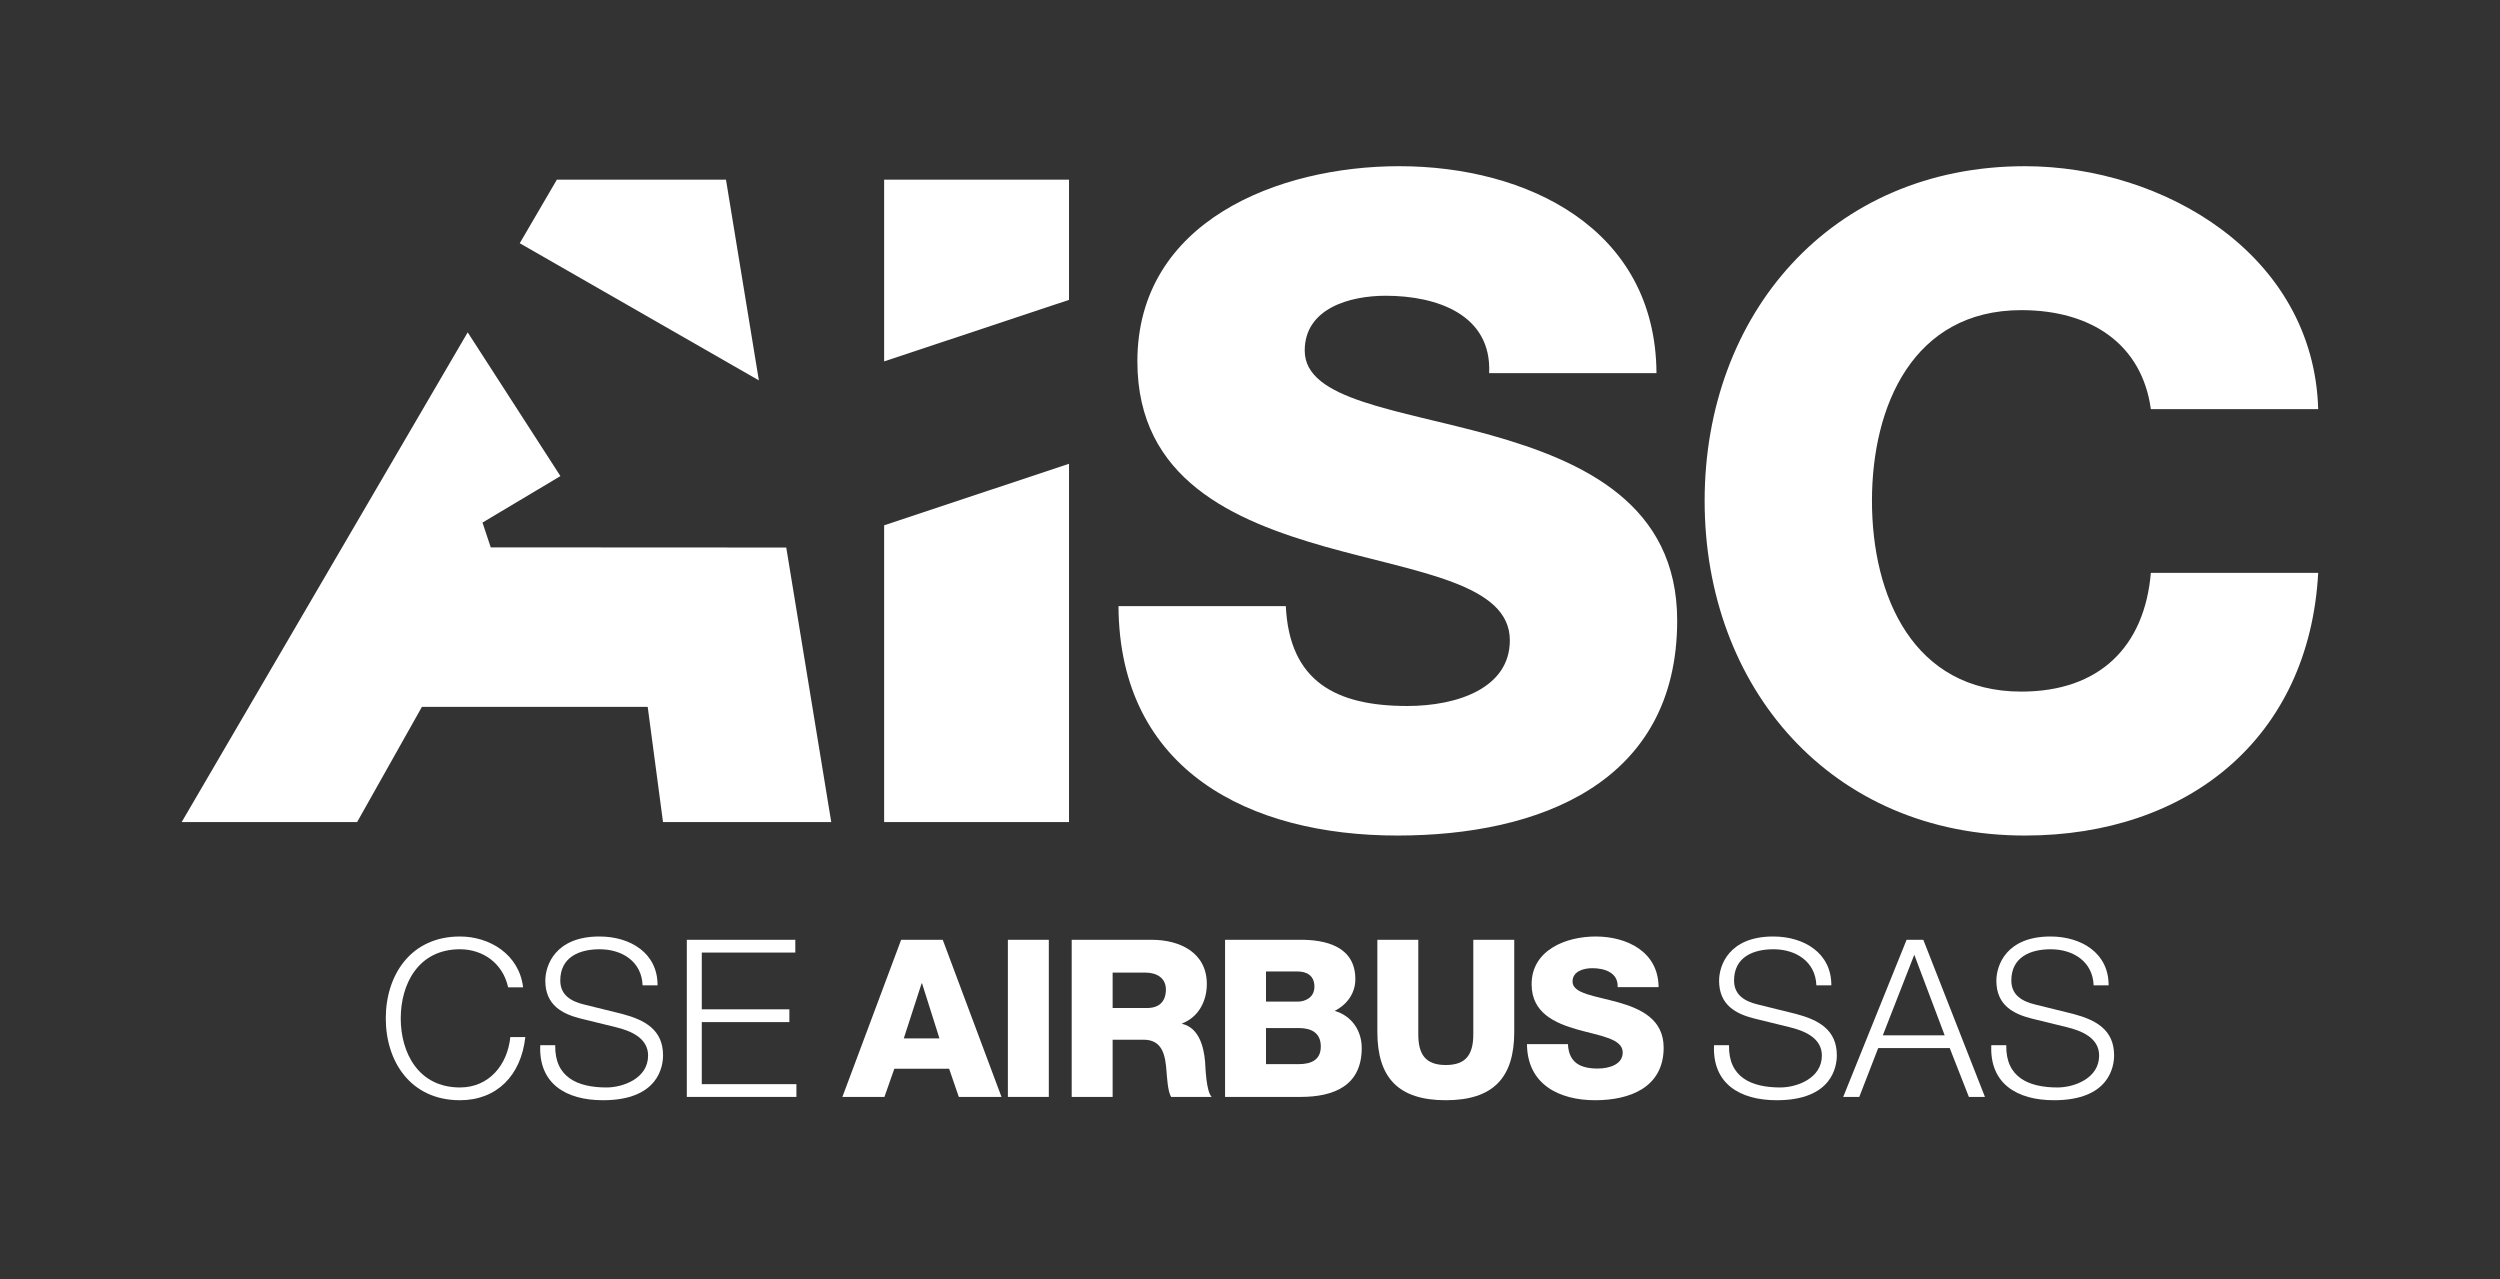 <?xml version="1.0" encoding="UTF-8" standalone="no"?>
<!DOCTYPE svg PUBLIC "-//W3C//DTD SVG 1.1//EN" "http://www.w3.org/Graphics/SVG/1.1/DTD/svg11.dtd">
<svg width="100%" height="100%" viewBox="0 0 1552 794" version="1.1" xmlns="http://www.w3.org/2000/svg" xmlns:xlink="http://www.w3.org/1999/xlink" xml:space="preserve" xmlns:serif="http://www.serif.com/" style="fill-rule:evenodd;clip-rule:evenodd;stroke-linejoin:round;stroke-miterlimit:2;">
    <rect x="0" y="0" width="1552" height="794" fill="#333333" stroke="none"/>
    <g id="Calque-1" serif:id="Calque 1" transform="matrix(4.167,0,0,4.167,0,0)">
        <g transform="matrix(-1,0,0,1,131.719,53.839)">
            <path d="M-27.542,-27.068L0,-27.068L0,0L-27.542,-9.164L-27.542,-27.068Z" style="fill:white;fill-rule:nonzero;"/>
        </g>
        <g transform="matrix(0,1,1,0,163.013,82.01)">
            <path d="M-3.752,-31.294L40.459,-31.294L40.459,-3.752L-12.917,-3.752L-3.752,-31.294Z" style="fill:white;fill-rule:nonzero;"/>
        </g>
        <g transform="matrix(1,0,0,1,71.881,94.13)">
            <path d="M0,-16.277L11.61,-23.202L-2.204,-44.616L-44.813,28.339L-18.676,28.339L-9.026,11.183L24.615,11.183L26.894,28.339L51.958,28.339L45.256,-12.559L1.229,-12.582L0,-16.277Z" style="fill:white;fill-rule:nonzero;"/>
        </g>
        <g transform="matrix(-1,0,0,1,82.33,56.668)">
            <path d="M-25.827,-29.897L-0.63,-29.897L4.899,-20.431L-30.726,0L-25.827,-29.897Z" style="fill:white;fill-rule:nonzero;"/>
        </g>
        <g transform="matrix(1,0,0,1,320.436,88.291)">
            <path d="M0,-27.342C-1.341,-36.992 -8.846,-42.086 -19.301,-42.086C-35.385,-42.086 -41.551,-27.879 -41.551,-13.672C-41.551,0.536 -35.385,14.743 -19.301,14.743C-7.64,14.743 -0.938,8.042 0,-2.949L24.929,-2.949C23.589,21.712 5.495,36.188 -18.764,36.188C-47.715,36.188 -66.479,14.073 -66.479,-13.672C-66.479,-41.415 -47.715,-63.53 -18.764,-63.53C1.876,-63.53 24.26,-50.396 24.929,-27.342L0,-27.342Z" style="fill:white;fill-rule:nonzero;"/>
        </g>
        <g transform="matrix(1,0,0,1,191.562,58.938)">
            <path d="M0,31.363C0.537,42.621 7.506,46.241 18.094,46.241C25.6,46.241 33.374,43.559 33.374,36.457C33.374,28.012 19.703,26.404 5.898,22.517C-7.773,18.63 -22.116,12.465 -22.116,-5.093C-22.116,-26.003 -1.072,-34.178 16.888,-34.178C35.921,-34.178 55.086,-24.929 55.221,-3.35L30.291,-3.35C30.694,-12.062 22.517,-14.877 14.877,-14.877C9.516,-14.877 2.815,-13 2.815,-6.702C2.815,0.67 16.621,2.011 30.56,5.897C44.364,9.784 58.304,16.218 58.304,33.508C58.304,57.768 37.663,65.541 16.621,65.541C-5.361,65.541 -24.795,55.891 -24.93,31.363L0,31.363Z" style="fill:white;fill-rule:nonzero;"/>
        </g>
        <g transform="matrix(1,0,0,1,75.702,156.339)">
            <path d="M0,-9.247C-0.787,-12.853 -3.771,-14.918 -7.181,-14.918C-13.377,-14.918 -16,-9.738 -16,-4.624C-16,0.491 -13.377,5.671 -7.181,5.671C-2.852,5.671 -0.099,2.327 0.327,-1.837L2.558,-1.837C1.934,3.901 -1.705,7.573 -7.181,7.573C-14.557,7.573 -18.229,1.77 -18.229,-4.624C-18.229,-11.018 -14.557,-16.82 -7.181,-16.82C-2.753,-16.82 1.64,-14.164 2.23,-9.247L0,-9.247Z" style="fill:white;fill-rule:nonzero;"/>
        </g>
        <g transform="matrix(1,0,0,1,82.717,147.716)">
            <path d="M0,7.999C-0.099,12.818 3.376,14.294 7.64,14.294C10.099,14.294 13.836,12.95 13.836,9.54C13.836,6.884 11.18,5.835 9.016,5.311L3.804,4.032C1.049,3.344 -1.475,2.032 -1.475,-1.607C-1.475,-3.902 0,-8.197 6.59,-8.197C11.213,-8.197 15.278,-5.706 15.246,-0.919L13.016,-0.919C12.885,-4.492 9.934,-6.295 6.622,-6.295C3.573,-6.295 0.753,-5.116 0.753,-1.64C0.753,0.556 2.394,1.475 4.295,1.934L10,3.344C13.311,4.228 16.064,5.671 16.064,9.507C16.064,11.114 15.41,16.196 7.115,16.196C1.574,16.196 -2.491,13.704 -2.23,7.999L0,7.999Z" style="fill:white;fill-rule:nonzero;"/>
        </g>
        <g transform="matrix(1,0,0,1,102.322,163.419)">
            <path d="M0,-23.408L16.163,-23.408L16.163,-21.507L2.229,-21.507L2.229,-13.049L15.278,-13.049L15.278,-11.146L2.229,-11.146L2.229,-1.901L16.327,-1.901L16.327,0L0,0L0,-23.408Z" style="fill:white;fill-rule:nonzero;"/>
        </g>
        <g transform="matrix(1,0,0,1,134.647,148.731)">
            <path d="M0,5.967L5.311,5.967L2.721,-2.229L2.655,-2.229L0,5.967ZM-0.394,-8.721L5.802,-8.721L14.556,14.688L8.196,14.688L6.754,10.491L-1.41,10.491L-2.885,14.688L-9.148,14.688L-0.394,-8.721Z" style="fill:white;fill-rule:nonzero;"/>
        </g>
        <g transform="matrix(1,0,0,1,0,112.943)">
            <rect x="150.154" y="27.068" width="6.098" height="23.408" style="fill:white;"/>
        </g>
        <g transform="matrix(1,0,0,1,165.76,153.255)">
            <path d="M0,-3.08L5.115,-3.08C6.951,-3.08 7.934,-4.064 7.934,-5.835C7.934,-7.572 6.557,-8.359 4.853,-8.359L0,-8.359L0,-3.08ZM-6.098,-13.244L5.835,-13.244C9.967,-13.244 14.033,-11.375 14.033,-6.654C14.033,-4.13 12.82,-1.737 10.361,-0.786L10.361,-0.72C12.852,-0.13 13.573,2.656 13.771,4.887C13.836,5.869 13.934,9.313 14.753,10.164L8.722,10.164C8.197,9.378 8.099,7.082 8.032,6.427C7.868,4.066 7.476,1.641 4.623,1.641L0,1.641L0,10.164L-6.098,10.164L-6.098,-13.244Z" style="fill:white;fill-rule:nonzero;"/>
        </g>
        <g transform="matrix(1,0,0,1,188.609,144.83)">
            <path d="M0,13.704L4.885,13.704C6.819,13.704 8.164,13.016 8.164,11.081C8.164,9.017 6.721,8.328 4.885,8.328L0,8.328L0,13.704ZM0,4.393L4.721,4.393C5.77,4.393 7.213,3.836 7.213,2.164C7.213,0.459 6,-0.099 4.721,-0.099L0,-0.099L0,4.393ZM-6.098,-4.819L4.853,-4.819C8.886,-4.885 13.311,-3.836 13.311,1.049C13.311,3.147 12.065,4.851 10.229,5.77C12.721,6.492 14.262,8.655 14.262,11.31C14.262,16.885 10.164,18.589 5.147,18.589L-6.098,18.589L-6.098,-4.819Z" style="fill:white;fill-rule:nonzero;"/>
        </g>
        <g transform="matrix(1,0,0,1,225.592,150.175)">
            <path d="M0,3.573C0,10.359 -3.115,13.737 -10.197,13.737C-17.279,13.737 -20.393,10.359 -20.393,3.573L-20.393,-10.164L-14.295,-10.164L-14.295,3.933C-14.295,6.949 -13.181,8.491 -10.197,8.491C-7.214,8.491 -6.1,6.949 -6.1,3.933L-6.1,-10.164L0,-10.164L0,3.573Z" style="fill:white;fill-rule:nonzero;"/>
        </g>
        <g transform="matrix(1,0,0,1,233.59,147.88)">
            <path d="M0,7.671C0.13,10.426 1.836,11.311 4.425,11.311C6.261,11.311 8.162,10.654 8.162,8.917C8.162,6.852 4.818,6.458 1.441,5.507C-1.903,4.557 -5.41,3.048 -5.41,-1.247C-5.41,-6.361 -0.263,-8.361 4.13,-8.361C8.785,-8.361 13.475,-6.099 13.507,-0.821L7.409,-0.821C7.508,-2.951 5.508,-3.64 3.639,-3.64C2.327,-3.64 0.687,-3.182 0.687,-1.64C0.687,0.163 4.064,0.49 7.474,1.442C10.852,2.393 14.261,3.967 14.261,8.195C14.261,14.13 9.212,16.032 4.064,16.032C-1.312,16.032 -6.066,13.671 -6.1,7.671L0,7.671Z" style="fill:white;fill-rule:nonzero;"/>
        </g>
        <g transform="matrix(1,0,0,1,257.587,147.716)">
            <path d="M0,7.999C-0.099,12.818 3.376,14.294 7.64,14.294C10.099,14.294 13.836,12.95 13.836,9.54C13.836,6.884 11.18,5.835 9.016,5.311L3.804,4.032C1.049,3.344 -1.476,2.032 -1.476,-1.607C-1.476,-3.902 0,-8.197 6.59,-8.197C11.213,-8.197 15.277,-5.706 15.246,-0.919L13.016,-0.919C12.885,-4.492 9.934,-6.295 6.622,-6.295C3.573,-6.295 0.753,-5.116 0.753,-1.64C0.753,0.556 2.394,1.475 4.295,1.934L10,3.344C13.312,4.228 16.064,5.671 16.064,9.507C16.064,11.114 15.409,16.196 7.115,16.196C1.573,16.196 -2.491,13.704 -2.23,7.999L0,7.999Z" style="fill:white;fill-rule:nonzero;"/>
        </g>
        <g transform="matrix(1,0,0,1,280.503,149.19)">
            <path d="M0,5.049L9.213,5.049L4.687,-6.951L0,5.049ZM3.541,-9.18L6.032,-9.18L15.213,14.229L12.82,14.229L9.967,6.95L-0.688,6.95L-3.508,14.229L-5.901,14.229L3.541,-9.18Z" style="fill:white;fill-rule:nonzero;"/>
        </g>
        <g transform="matrix(1,0,0,1,298.894,147.716)">
            <path d="M0,7.999C-0.099,12.818 3.377,14.294 7.64,14.294C10.099,14.294 13.836,12.95 13.836,9.54C13.836,6.884 11.18,5.835 9.017,5.311L3.804,4.032C1.05,3.344 -1.475,2.032 -1.475,-1.607C-1.475,-3.902 0,-8.197 6.591,-8.197C11.214,-8.197 15.278,-5.706 15.246,-0.919L13.017,-0.919C12.886,-4.492 9.934,-6.295 6.623,-6.295C3.574,-6.295 0.754,-5.116 0.754,-1.64C0.754,0.556 2.395,1.475 4.296,1.934L10,3.344C13.312,4.228 16.065,5.671 16.065,9.507C16.065,11.114 15.41,16.196 7.115,16.196C1.574,16.196 -2.491,13.704 -2.229,7.999L0,7.999Z" style="fill:white;fill-rule:nonzero;"/>
        </g>
    </g>
</svg>

